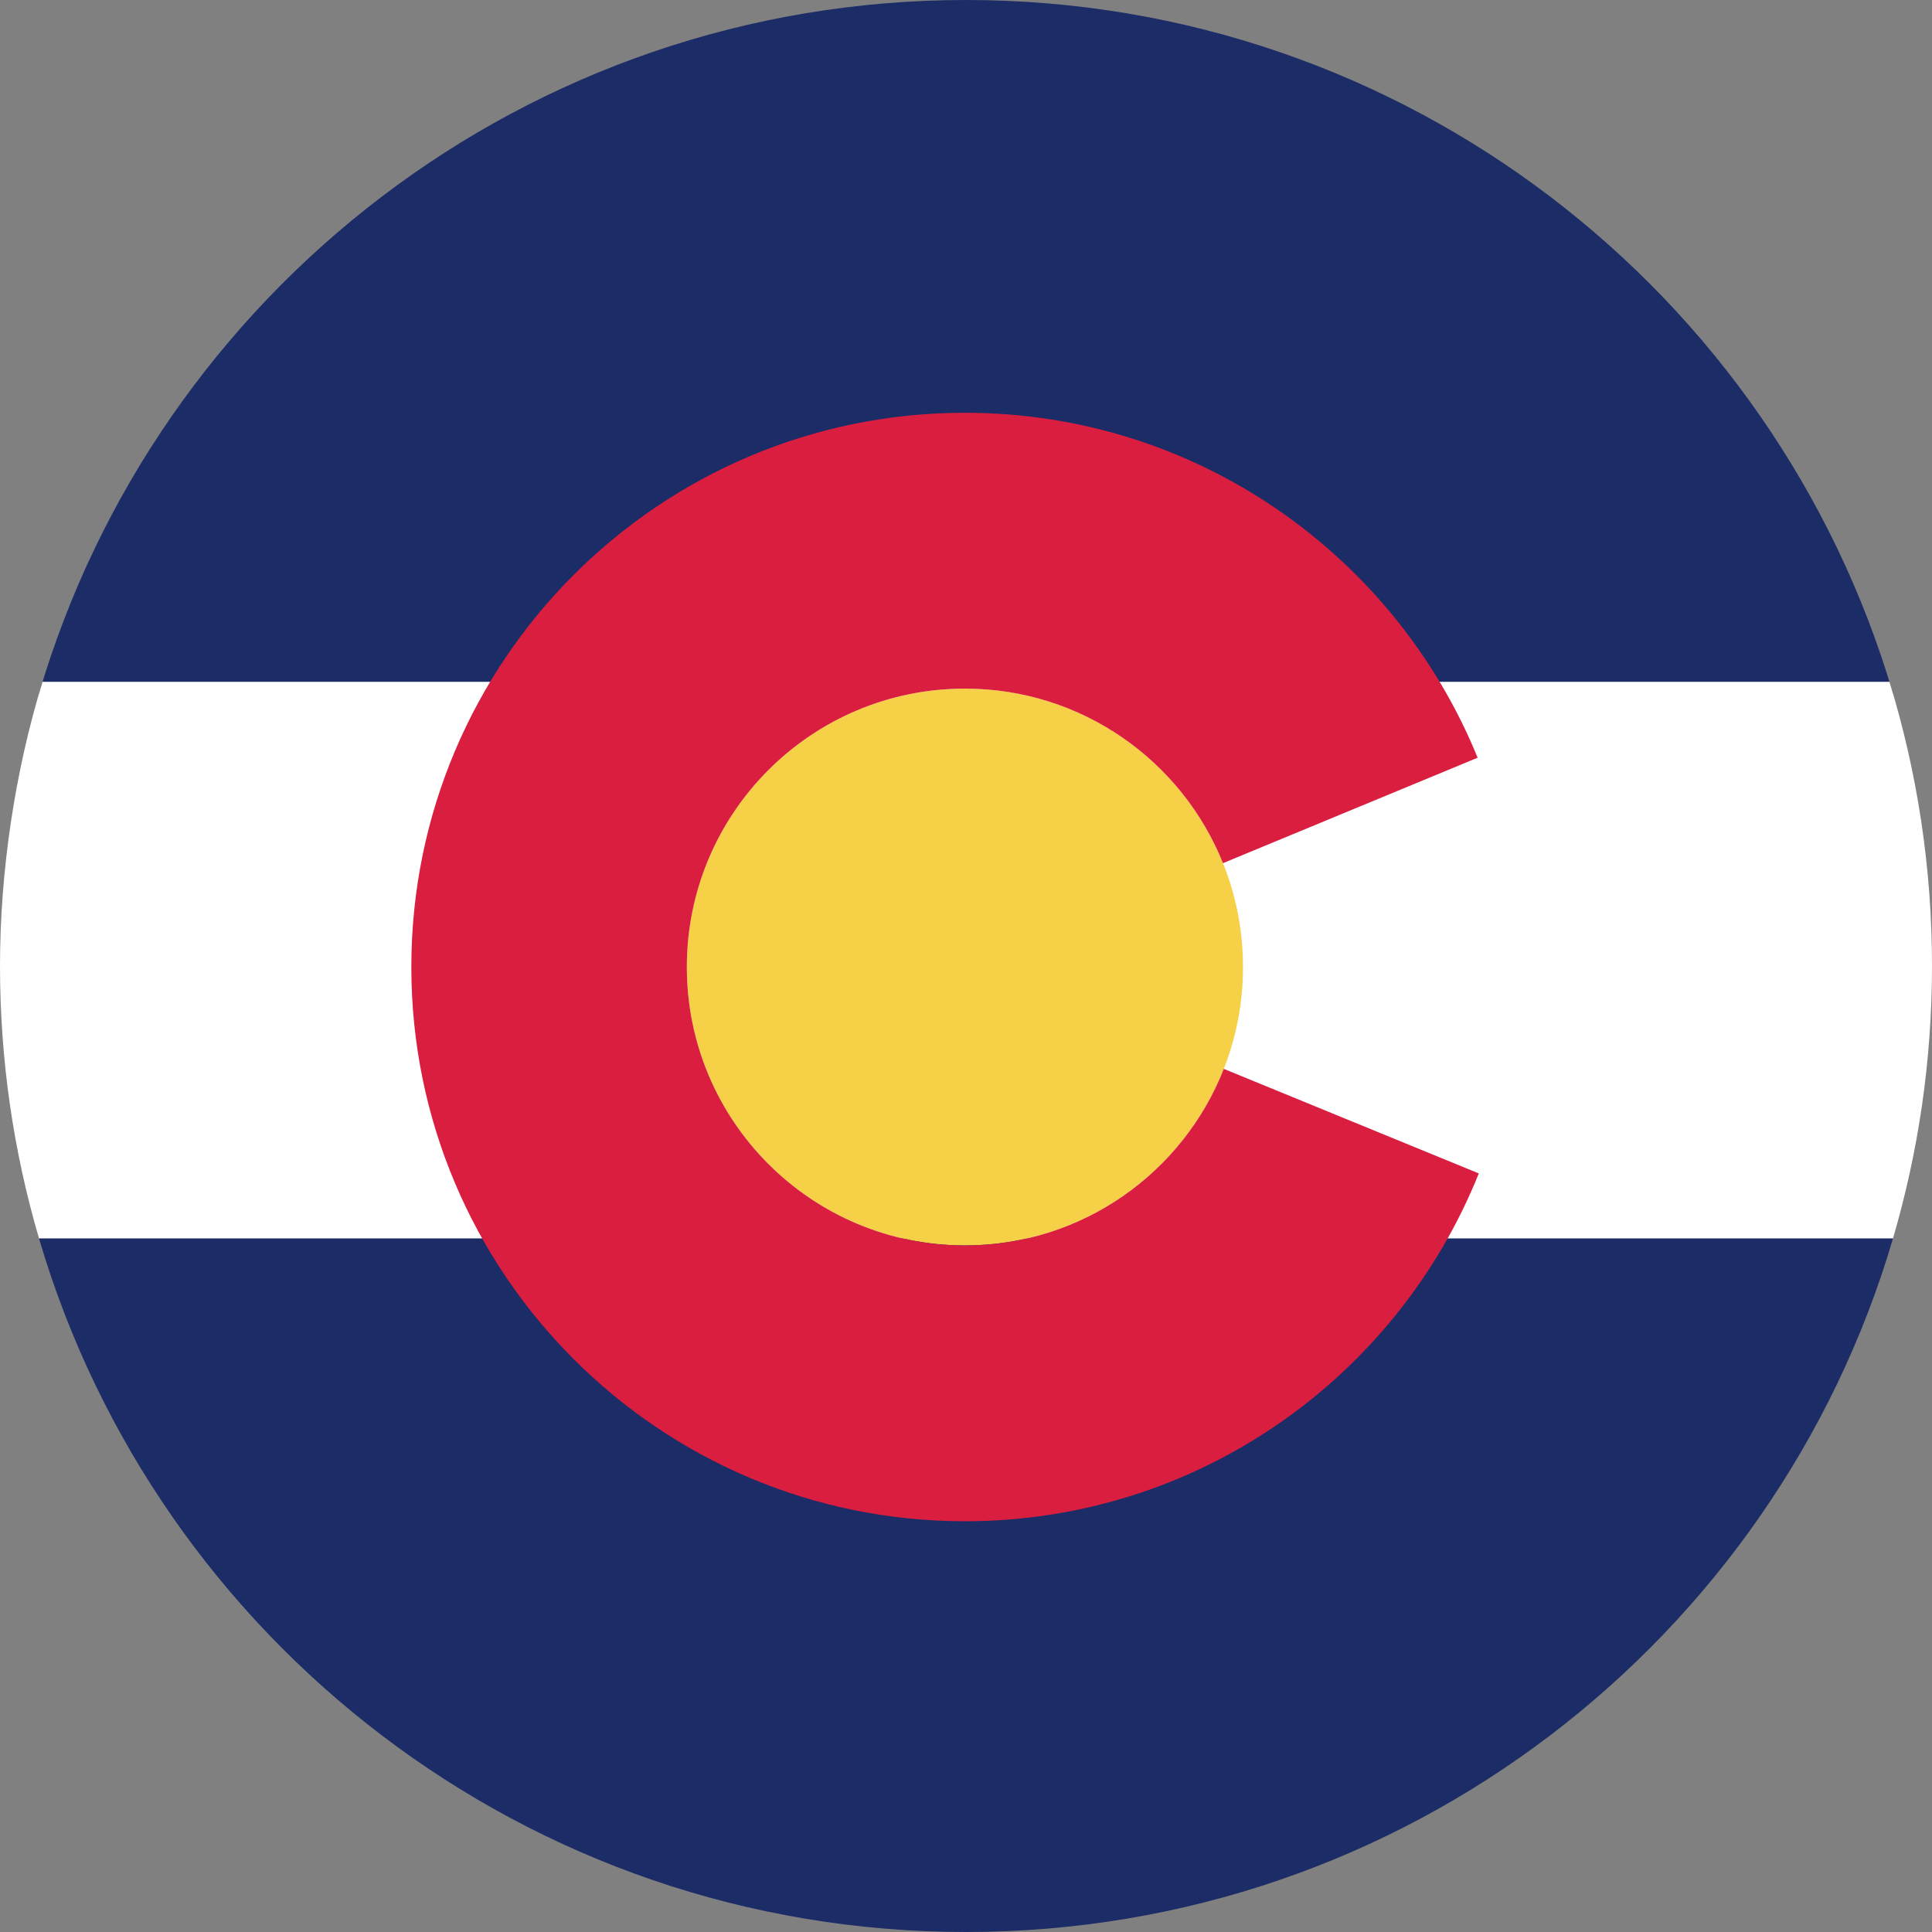 <svg width="500" height="500" viewBox="0 0 500 500" fill="none" xmlns="http://www.w3.org/2000/svg">
<rect x="0" y="0" width="500" height="500" fill="#808080" stroke="none"/>
<path fill-rule="evenodd" clip-rule="evenodd" d="M489.897 179.47H10.106C40.554 75.744 136.424 0 250 0C363.576 0 459.449 75.744 489.897 179.47Z" fill="#1B2C66"/>
<path fill-rule="evenodd" clip-rule="evenodd" d="M11.003 176.449H488.997C496.146 199.702 500 224.403 500 250C500 274.492 496.461 298.154 489.897 320.52H10.103C3.539 298.154 0 274.492 0 250C0 225.509 3.857 199.702 11.003 176.449Z" fill="white"/>
<path fill-rule="evenodd" clip-rule="evenodd" d="M10.106 320.53H489.897C459.449 424.256 363.579 500 250 500C136.421 500 40.554 424.256 10.106 320.53Z" fill="#1B2C66"/>
<path fill-rule="evenodd" clip-rule="evenodd" d="M249.72 178.207C289.468 178.207 321.687 210.468 321.687 250.26C321.687 290.053 289.465 322.314 249.72 322.314C209.973 322.314 177.754 290.053 177.754 250.26C177.754 210.468 209.976 178.207 249.72 178.207Z" fill="#F6D047"/>
<path fill-rule="evenodd" clip-rule="evenodd" d="M249.72 106.825C309.7 106.825 361.062 143.734 382.409 196.099L316.508 223.384C305.868 196.902 279.975 178.21 249.72 178.21C209.973 178.21 177.754 210.471 177.754 250.263C177.754 290.056 209.973 322.317 249.72 322.317C280.175 322.317 306.209 303.38 316.717 276.623L382.712 303.679C361.55 356.442 309.983 393.699 249.717 393.699C170.592 393.699 106.452 329.479 106.452 250.26C106.452 171.042 170.595 106.822 249.72 106.822V106.825Z" fill="#DA1E40"/>
</svg>
